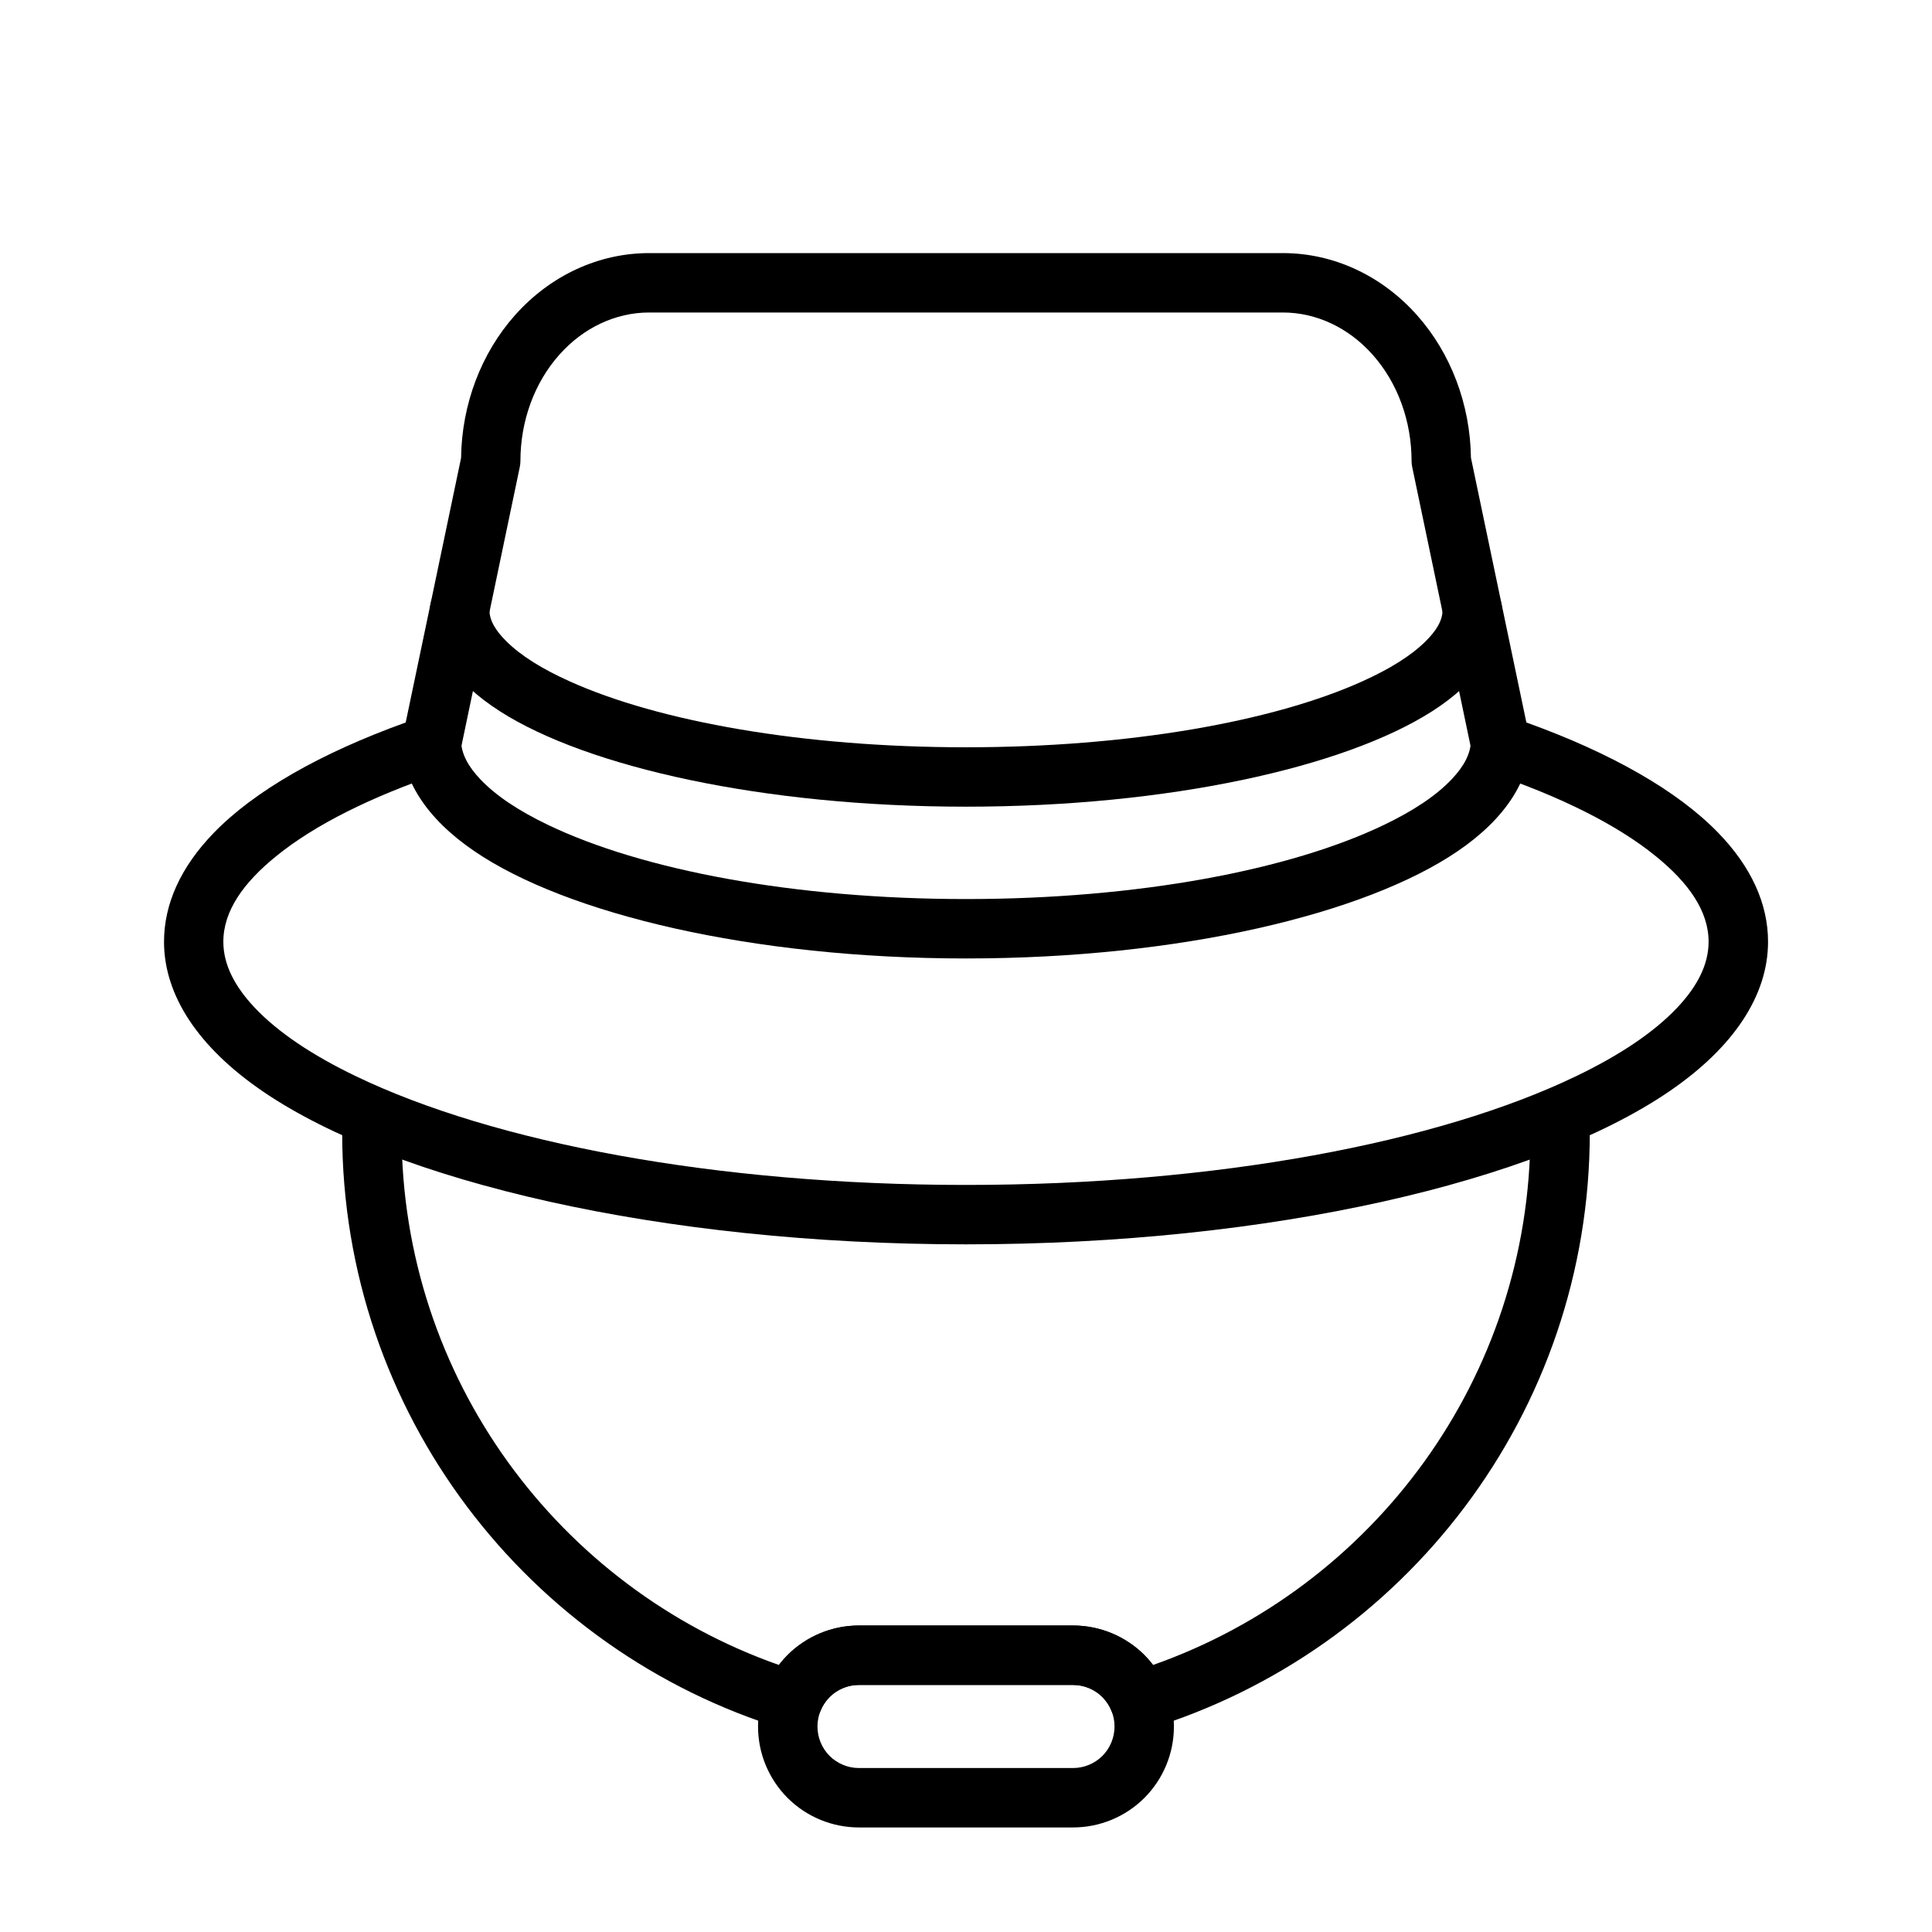 <?xml version="1.0" encoding="UTF-8"?>
<!-- Uploaded to: SVG Repo, www.svgrepo.com, Generator: SVG Repo Mixer Tools -->
<svg fill="#000000" width="800px" height="800px" version="1.1" viewBox="144 144 512 512" xmlns="http://www.w3.org/2000/svg">
 <g fill-rule="evenodd">
  <path d="m266.19 265.31c0.188-14.184 5.336-27.711 14.266-37.754 9.43-10.613 22.246-16.484 35.582-16.484h167.93c13.336 0 26.152 5.871 35.582 16.484 8.926 10.043 14.074 23.57 14.266 37.754l14.688 70.156c22.641 8.141 40.148 18.199 50.836 29.223 8.754 9.02 13.211 18.828 13.211 28.891 0 14.152-9.035 27.977-26.293 39.723-34.938 23.789-105.22 40.461-186.25 40.461s-151.32-16.672-186.25-40.461c-17.254-11.746-26.293-25.566-26.293-39.723 0-10.059 4.457-19.867 13.211-28.891 10.691-11.02 28.199-21.082 50.836-29.223l14.688-70.156zm-5.352 83.57c2.629-0.898 4.598-3.117 5.164-5.84l15.742-75.258c0.109-0.52 0.172-1.07 0.172-1.605 0-10.562 3.668-20.703 10.312-28.168 6.312-7.117 14.863-11.195 23.805-11.195h167.93c8.941 0 17.492 4.078 23.805 11.195 6.644 7.461 10.312 17.602 10.312 28.168 0 0.535 0.062 1.086 0.172 1.605l15.742 75.258c0.566 2.723 2.535 4.945 5.164 5.84 18.375 6.234 33.312 13.633 43.609 21.996 8.707 7.055 14.027 14.531 14.027 22.703 0 6.141-3.086 11.918-8.297 17.445-6.219 6.598-15.352 12.66-26.766 18.152-36.48 17.586-95.379 28.844-161.74 28.844-66.359 0-125.26-11.258-161.74-28.844-11.414-5.496-20.547-11.555-26.766-18.152-5.211-5.527-8.297-11.305-8.297-17.445 0-8.172 5.32-15.648 14.027-22.703 10.297-8.359 25.238-15.762 43.609-21.996z"/>
  <path d="m533.82 340.08c0 3.684-1.953 7.102-5.086 10.406-4.141 4.394-10.219 8.391-17.805 12.043-25.016 12.059-65.418 19.727-110.93 19.727s-85.914-7.668-110.93-19.727c-7.59-3.652-13.664-7.652-17.805-12.043-3.133-3.305-5.086-6.723-5.086-10.406 0-4.344-3.527-7.871-7.871-7.871s-7.871 3.527-7.871 7.871c0 10.453 6.504 20.797 19.27 29.488 24.434 16.656 73.586 28.434 130.3 28.434s105.86-11.777 130.3-28.434c12.77-8.691 19.27-19.035 19.27-29.488 0-4.344-3.527-7.871-7.871-7.871s-7.871 3.527-7.871 7.871z"/>
  <path d="m526.31 305.54c0 3.008-1.793 5.731-4.519 8.422-3.891 3.871-9.621 7.383-16.75 10.598-23.695 10.691-61.953 17.477-105.04 17.477s-81.348-6.785-105.04-17.477c-7.133-3.211-12.863-6.723-16.75-10.598-2.723-2.691-4.519-5.414-4.519-8.422 0-4.344-3.527-7.871-7.871-7.871s-7.871 3.527-7.871 7.871c0 9.523 6.203 19.098 18.625 27.016 23.16 14.77 69.715 25.223 123.43 25.223s100.27-10.453 123.43-25.223c12.422-7.918 18.625-17.492 18.625-27.016 0-4.344-3.527-7.871-7.871-7.871s-7.871 3.527-7.871 7.871z"/>
  <path d="m449.58 585.23c58.223-20.484 99.992-75.965 99.992-141.14 0-4.344 3.527-7.871 7.871-7.871s7.871 3.527 7.871 7.871c0 74.453-49.324 137.48-117.06 158.15-3.938 1.211-8.141-0.836-9.637-4.691-0.551-1.418-1.387-2.707-2.473-3.809-2.062-2.062-4.863-3.211-7.777-3.211h-56.742c-2.914 0-5.715 1.148-7.777 3.211-1.086 1.102-1.922 2.394-2.473 3.809-1.496 3.856-5.699 5.902-9.637 4.691-67.73-20.672-117.06-83.695-117.06-158.15 0-4.344 3.527-7.871 7.871-7.871s7.871 3.527 7.871 7.871c0 65.18 41.77 120.66 99.992 141.14 0.707-0.914 1.48-1.793 2.297-2.629 5.023-5.008 11.824-7.824 18.91-7.824h56.742c7.086 0 13.887 2.816 18.91 7.824 0.82 0.836 1.59 1.715 2.297 2.629z"/>
  <path d="m455.1 601.51c0-7.102-2.816-13.887-7.824-18.91-5.023-5.008-11.824-7.824-18.91-7.824h-56.742c-7.086 0-13.887 2.816-18.91 7.824-5.008 5.023-7.824 11.809-7.824 18.91v0.047c0 7.086 2.816 13.887 7.824 18.91 5.023 5.008 11.824 7.824 18.91 7.824h56.742c7.086 0 13.887-2.816 18.91-7.824 5.008-5.023 7.824-11.824 7.824-18.91zm-15.742 0c0-2.914-1.164-5.715-3.211-7.777-2.062-2.062-4.863-3.211-7.777-3.211h-56.742c-2.914 0-5.715 1.148-7.777 3.211-2.047 2.062-3.211 4.863-3.211 7.777v0.047c0 2.914 1.164 5.715 3.211 7.777 2.062 2.047 4.863 3.211 7.777 3.211h56.742c2.914 0 5.715-1.164 7.777-3.211 2.047-2.062 3.211-4.863 3.211-7.777z"/>
 </g>
</svg>